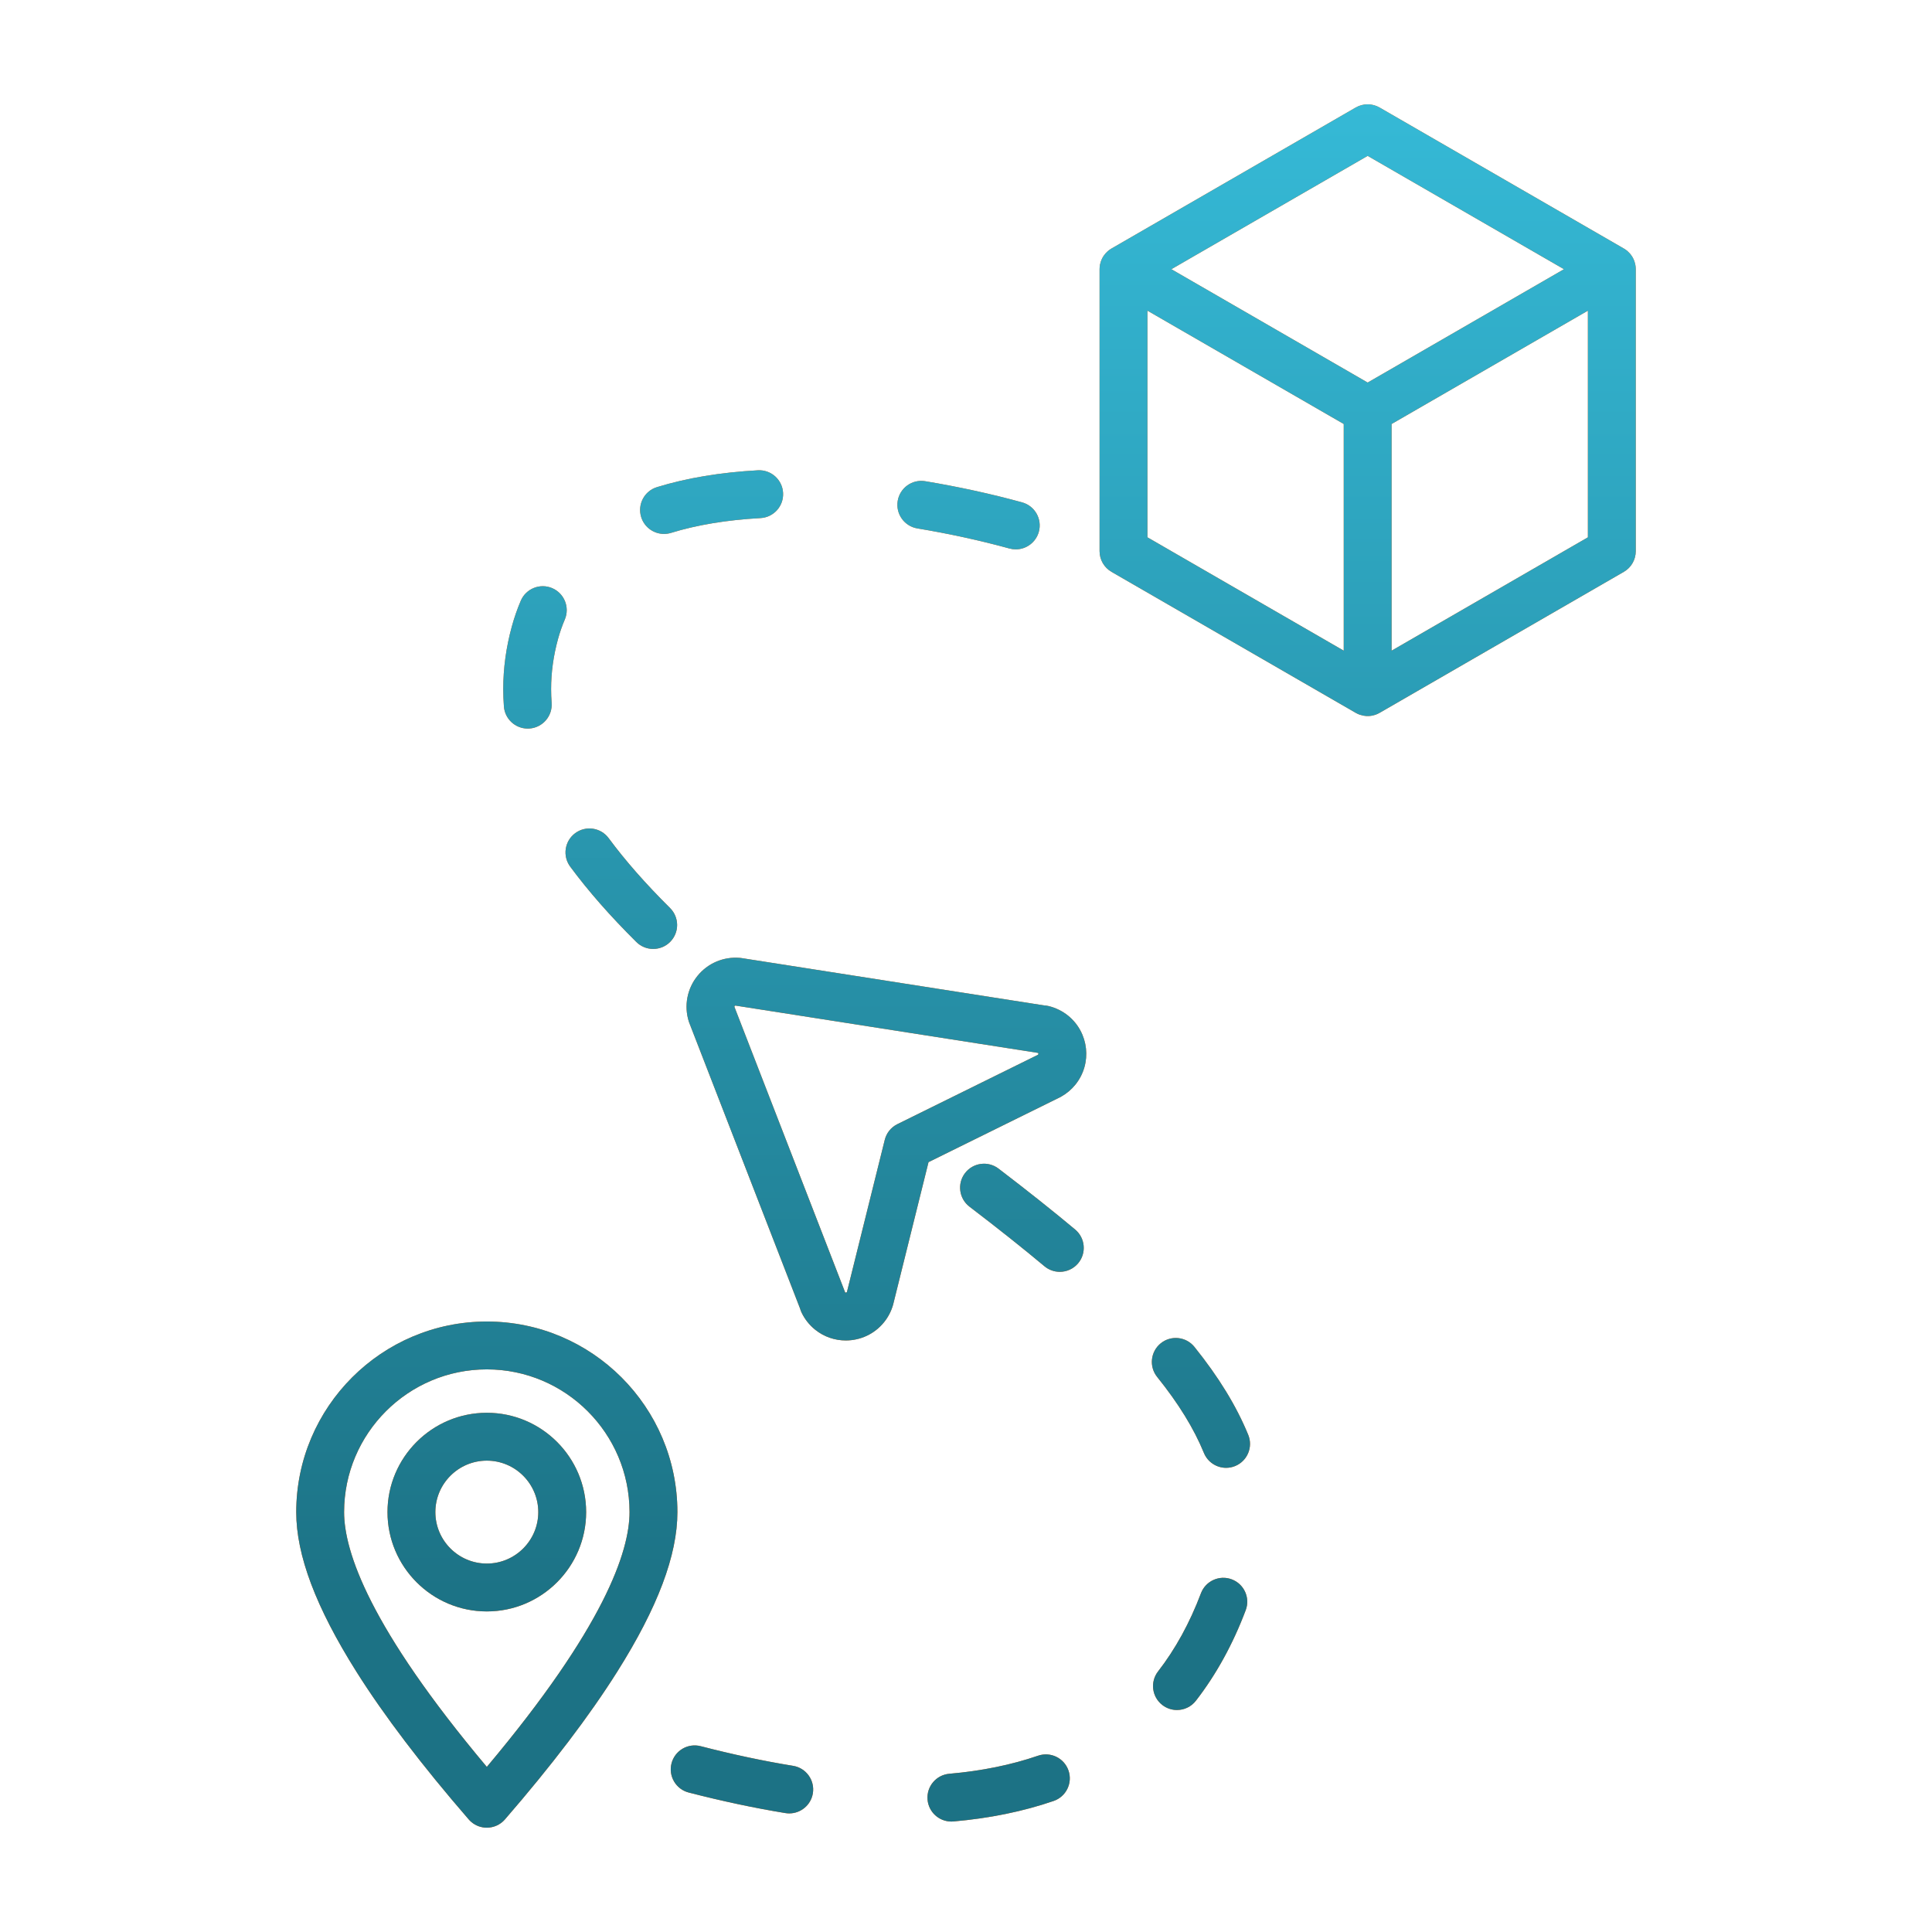 <?xml version="1.0" encoding="UTF-8"?> <svg xmlns="http://www.w3.org/2000/svg" width="111" height="111" viewBox="0 0 111 111" fill="none"><path d="M61.36 58.348C61.03 58.084 60.645 57.896 60.233 57.799C60.154 57.781 60.073 57.769 59.992 57.765L42.6 55.044C42.569 55.039 42.537 55.036 42.505 55.033C41.568 54.953 40.657 55.342 40.068 56.074C39.778 56.434 39.581 56.859 39.494 57.313C39.407 57.767 39.434 58.235 39.57 58.676C39.58 58.707 39.591 58.737 39.602 58.767L45.967 75.181C45.988 75.258 46.016 75.334 46.051 75.407C46.233 75.789 46.499 76.126 46.828 76.392C47.348 76.811 47.973 77.014 48.594 77.014C49.419 77.014 50.237 76.655 50.794 75.963C51.027 75.674 51.2 75.342 51.304 74.986C51.309 74.968 51.314 74.95 51.319 74.931L53.347 66.769L60.89 63.047C60.901 63.042 60.912 63.036 60.922 63.031C60.928 63.028 60.933 63.025 60.938 63.023C60.941 63.021 60.943 63.02 60.945 63.019C60.956 63.013 60.966 63.007 60.977 63C61.288 62.825 61.563 62.592 61.787 62.314C62.763 61.103 62.571 59.324 61.36 58.348ZM50.833 65.486L48.662 74.219C48.66 74.226 48.656 74.234 48.652 74.239C48.641 74.253 48.624 74.262 48.606 74.264C48.589 74.267 48.57 74.262 48.556 74.252L42.195 57.847C42.194 57.83 42.199 57.812 42.211 57.798C42.221 57.785 42.236 57.776 42.253 57.774L59.637 60.493C59.665 60.517 59.669 60.56 59.646 60.589C59.641 60.594 59.635 60.599 59.629 60.603L51.559 64.585C51.181 64.771 50.927 65.108 50.833 65.486ZM52.708 30.36C54.504 30.657 56.332 31.056 57.994 31.513C58.116 31.547 58.239 31.563 58.36 31.563C58.963 31.563 59.517 31.162 59.685 30.552C59.886 29.82 59.456 29.063 58.723 28.862C56.971 28.38 55.046 27.96 53.157 27.647C52.408 27.523 51.7 28.029 51.576 28.779C51.452 29.528 51.959 30.236 52.708 30.36ZM32.76 49.791C33.805 51.203 35.048 52.619 36.559 54.12C36.817 54.377 37.165 54.52 37.528 54.52C37.71 54.52 37.889 54.484 38.057 54.415C38.224 54.345 38.376 54.243 38.504 54.114C39.039 53.575 39.036 52.705 38.497 52.169C37.085 50.767 35.931 49.454 34.97 48.155C34.518 47.545 33.657 47.416 33.047 47.868C32.437 48.32 32.308 49.181 32.76 49.791ZM38.151 30.676C38.288 30.676 38.425 30.655 38.556 30.615C40.041 30.157 41.77 29.872 43.694 29.766C44.452 29.724 45.033 29.076 44.991 28.318C44.95 27.559 44.302 26.979 43.543 27.02C41.396 27.138 39.446 27.463 37.746 27.987C37.02 28.21 36.613 28.98 36.837 29.706C37.019 30.296 37.563 30.676 38.151 30.676ZM30.32 41.86C30.355 41.86 30.39 41.859 30.425 41.856C31.182 41.799 31.75 41.139 31.693 40.382C31.673 40.118 31.663 39.855 31.663 39.59C31.663 38.639 31.796 37.675 32.057 36.724C32.165 36.332 32.297 35.952 32.45 35.594C32.748 34.896 32.423 34.088 31.724 33.79C31.026 33.492 30.218 33.817 29.92 34.515C29.719 34.986 29.546 35.484 29.406 35.995C29.079 37.183 28.913 38.393 28.913 39.59C28.913 39.921 28.926 40.257 28.951 40.588C29.005 41.31 29.608 41.86 30.32 41.86Z" fill="#FF6400"></path><path d="M61.36 58.348C61.03 58.084 60.645 57.896 60.233 57.799C60.154 57.781 60.073 57.769 59.992 57.765L42.6 55.044C42.569 55.039 42.537 55.036 42.505 55.033C41.568 54.953 40.657 55.342 40.068 56.074C39.778 56.434 39.581 56.859 39.494 57.313C39.407 57.767 39.434 58.235 39.57 58.676C39.58 58.707 39.591 58.737 39.602 58.767L45.967 75.181C45.988 75.258 46.016 75.334 46.051 75.407C46.233 75.789 46.499 76.126 46.828 76.392C47.348 76.811 47.973 77.014 48.594 77.014C49.419 77.014 50.237 76.655 50.794 75.963C51.027 75.674 51.2 75.342 51.304 74.986C51.309 74.968 51.314 74.95 51.319 74.931L53.347 66.769L60.89 63.047C60.901 63.042 60.912 63.036 60.922 63.031C60.928 63.028 60.933 63.025 60.938 63.023C60.941 63.021 60.943 63.02 60.945 63.019C60.956 63.013 60.966 63.007 60.977 63C61.288 62.825 61.563 62.592 61.787 62.314C62.763 61.103 62.571 59.324 61.36 58.348ZM50.833 65.486L48.662 74.219C48.66 74.226 48.656 74.234 48.652 74.239C48.641 74.253 48.624 74.262 48.606 74.264C48.589 74.267 48.57 74.262 48.556 74.252L42.195 57.847C42.194 57.83 42.199 57.812 42.211 57.798C42.221 57.785 42.236 57.776 42.253 57.774L59.637 60.493C59.665 60.517 59.669 60.56 59.646 60.589C59.641 60.594 59.635 60.599 59.629 60.603L51.559 64.585C51.181 64.771 50.927 65.108 50.833 65.486ZM52.708 30.36C54.504 30.657 56.332 31.056 57.994 31.513C58.116 31.547 58.239 31.563 58.36 31.563C58.963 31.563 59.517 31.162 59.685 30.552C59.886 29.82 59.456 29.063 58.723 28.862C56.971 28.38 55.046 27.96 53.157 27.647C52.408 27.523 51.7 28.029 51.576 28.779C51.452 29.528 51.959 30.236 52.708 30.36ZM32.76 49.791C33.805 51.203 35.048 52.619 36.559 54.12C36.817 54.377 37.165 54.52 37.528 54.52C37.71 54.52 37.889 54.484 38.057 54.415C38.224 54.345 38.376 54.243 38.504 54.114C39.039 53.575 39.036 52.705 38.497 52.169C37.085 50.767 35.931 49.454 34.97 48.155C34.518 47.545 33.657 47.416 33.047 47.868C32.437 48.32 32.308 49.181 32.76 49.791ZM38.151 30.676C38.288 30.676 38.425 30.655 38.556 30.615C40.041 30.157 41.77 29.872 43.694 29.766C44.452 29.724 45.033 29.076 44.991 28.318C44.95 27.559 44.302 26.979 43.543 27.02C41.396 27.138 39.446 27.463 37.746 27.987C37.02 28.21 36.613 28.98 36.837 29.706C37.019 30.296 37.563 30.676 38.151 30.676ZM30.32 41.86C30.355 41.86 30.39 41.859 30.425 41.856C31.182 41.799 31.75 41.139 31.693 40.382C31.673 40.118 31.663 39.855 31.663 39.59C31.663 38.639 31.796 37.675 32.057 36.724C32.165 36.332 32.297 35.952 32.45 35.594C32.748 34.896 32.423 34.088 31.724 33.79C31.026 33.492 30.218 33.817 29.92 34.515C29.719 34.986 29.546 35.484 29.406 35.995C29.079 37.183 28.913 38.393 28.913 39.59C28.913 39.921 28.926 40.257 28.951 40.588C29.005 41.31 29.608 41.86 30.32 41.86Z" fill="url(#paint0_linear_42_352)"></path><path d="M61.772 70.641C60.507 69.582 59.067 68.438 57.371 67.142C56.767 66.681 55.904 66.797 55.443 67.4C54.982 68.004 55.098 68.867 55.701 69.328C57.365 70.598 58.773 71.718 60.008 72.751C60.255 72.958 60.567 73.071 60.889 73.071C61.282 73.071 61.673 72.903 61.945 72.578C62.432 71.996 62.355 71.129 61.772 70.641ZM59.641 100.871C58.108 101.399 56.392 101.748 54.541 101.909C53.785 101.975 53.225 102.641 53.291 103.398C53.353 104.114 53.953 104.654 54.659 104.654C54.699 104.654 54.739 104.652 54.779 104.649C56.854 104.468 58.791 104.072 60.536 103.471C61.255 103.224 61.636 102.441 61.389 101.723C61.142 101.005 60.359 100.624 59.641 100.871ZM68.625 77.385C68.149 76.793 67.283 76.699 66.692 77.174C66.1 77.65 66.006 78.516 66.481 79.108C67.713 80.639 68.592 82.069 69.17 83.479C69.389 84.01 69.902 84.332 70.443 84.332C70.617 84.332 70.794 84.299 70.964 84.229C71.667 83.941 72.003 83.138 71.715 82.435C71.034 80.777 70.024 79.125 68.625 77.385ZM45.566 101.453C43.884 101.18 42.098 100.8 40.256 100.324C39.521 100.134 38.771 100.576 38.581 101.311C38.391 102.047 38.833 102.797 39.568 102.987C41.491 103.483 43.36 103.881 45.124 104.168C45.199 104.18 45.273 104.186 45.346 104.186C46.008 104.186 46.592 103.706 46.702 103.032C46.824 102.282 46.315 101.575 45.566 101.453ZM70.769 90.739C70.059 90.471 69.266 90.83 68.998 91.54C68.357 93.238 67.529 94.748 66.535 96.028C66.069 96.628 66.178 97.492 66.778 97.957C67.019 98.145 67.315 98.247 67.62 98.246C68.03 98.246 68.436 98.064 68.707 97.715C69.87 96.217 70.833 94.466 71.571 92.51C71.839 91.8 71.48 91.007 70.769 90.739ZM27.97 75.926C21.932 75.926 17.02 80.838 17.02 86.876C17.02 89.354 18.152 92.355 20.48 96.05C22.073 98.577 24.239 101.426 26.918 104.518L26.927 104.528L26.931 104.533C26.973 104.582 27.02 104.628 27.069 104.671C27.319 104.888 27.638 105.007 27.969 105.007C28.354 105.007 28.737 104.846 29.009 104.533C31.694 101.435 33.864 98.581 35.459 96.05C37.788 92.355 38.919 89.354 38.919 86.876C38.919 80.838 34.007 75.926 27.97 75.926ZM27.97 101.514C21.225 93.488 19.77 89.136 19.77 86.876C19.77 82.355 23.448 78.676 27.97 78.676C32.491 78.676 36.169 82.355 36.169 86.876C36.169 89.136 34.714 93.487 27.97 101.514Z" fill="#FF6400"></path><path d="M61.772 70.641C60.507 69.582 59.067 68.438 57.371 67.142C56.767 66.681 55.904 66.797 55.443 67.4C54.982 68.004 55.098 68.867 55.701 69.328C57.365 70.598 58.773 71.718 60.008 72.751C60.255 72.958 60.567 73.071 60.889 73.071C61.282 73.071 61.673 72.903 61.945 72.578C62.432 71.996 62.355 71.129 61.772 70.641ZM59.641 100.871C58.108 101.399 56.392 101.748 54.541 101.909C53.785 101.975 53.225 102.641 53.291 103.398C53.353 104.114 53.953 104.654 54.659 104.654C54.699 104.654 54.739 104.652 54.779 104.649C56.854 104.468 58.791 104.072 60.536 103.471C61.255 103.224 61.636 102.441 61.389 101.723C61.142 101.005 60.359 100.624 59.641 100.871ZM68.625 77.385C68.149 76.793 67.283 76.699 66.692 77.174C66.1 77.65 66.006 78.516 66.481 79.108C67.713 80.639 68.592 82.069 69.17 83.479C69.389 84.01 69.902 84.332 70.443 84.332C70.617 84.332 70.794 84.299 70.964 84.229C71.667 83.941 72.003 83.138 71.715 82.435C71.034 80.777 70.024 79.125 68.625 77.385ZM45.566 101.453C43.884 101.18 42.098 100.8 40.256 100.324C39.521 100.134 38.771 100.576 38.581 101.311C38.391 102.047 38.833 102.797 39.568 102.987C41.491 103.483 43.36 103.881 45.124 104.168C45.199 104.18 45.273 104.186 45.346 104.186C46.008 104.186 46.592 103.706 46.702 103.032C46.824 102.282 46.315 101.575 45.566 101.453ZM70.769 90.739C70.059 90.471 69.266 90.83 68.998 91.54C68.357 93.238 67.529 94.748 66.535 96.028C66.069 96.628 66.178 97.492 66.778 97.957C67.019 98.145 67.315 98.247 67.62 98.246C68.03 98.246 68.436 98.064 68.707 97.715C69.87 96.217 70.833 94.466 71.571 92.51C71.839 91.8 71.48 91.007 70.769 90.739ZM27.97 75.926C21.932 75.926 17.02 80.838 17.02 86.876C17.02 89.354 18.152 92.355 20.48 96.05C22.073 98.577 24.239 101.426 26.918 104.518L26.927 104.528L26.931 104.533C26.973 104.582 27.02 104.628 27.069 104.671C27.319 104.888 27.638 105.007 27.969 105.007C28.354 105.007 28.737 104.846 29.009 104.533C31.694 101.435 33.864 98.581 35.459 96.05C37.788 92.355 38.919 89.354 38.919 86.876C38.919 80.838 34.007 75.926 27.97 75.926ZM27.97 101.514C21.225 93.488 19.77 89.136 19.77 86.876C19.77 82.355 23.448 78.676 27.97 78.676C32.491 78.676 36.169 82.355 36.169 86.876C36.169 89.136 34.714 93.487 27.97 101.514Z" fill="url(#paint1_linear_42_352)"></path><path d="M27.97 81.169C24.823 81.169 22.263 83.73 22.263 86.876C22.263 90.022 24.823 92.582 27.97 92.582C31.116 92.582 33.676 90.022 33.676 86.876C33.676 83.73 31.116 81.169 27.97 81.169ZM27.97 89.832C26.34 89.832 25.013 88.506 25.013 86.876C25.013 85.246 26.34 83.919 27.97 83.919C29.6 83.919 30.926 85.246 30.926 86.876C30.926 88.506 29.6 89.832 27.97 89.832ZM93.98 15.461C93.979 15.373 93.971 15.285 93.953 15.198L93.952 15.193C93.941 15.136 93.925 15.079 93.906 15.023L93.906 15.022C93.895 14.991 93.883 14.96 93.87 14.93C93.862 14.91 93.853 14.89 93.843 14.871C93.84 14.865 93.838 14.858 93.834 14.852C93.822 14.828 93.809 14.803 93.796 14.78C93.782 14.756 93.767 14.733 93.752 14.71C93.748 14.704 93.744 14.698 93.74 14.693C93.725 14.67 93.709 14.647 93.692 14.625C93.675 14.604 93.658 14.583 93.641 14.563C93.602 14.518 93.559 14.476 93.515 14.437L93.512 14.434C93.445 14.376 93.373 14.323 93.296 14.279L93.292 14.277L79.264 6.178C79.055 6.057 78.818 5.993 78.577 5.993C78.336 5.993 78.099 6.057 77.889 6.178L63.861 14.277C63.86 14.277 63.859 14.278 63.858 14.279C63.779 14.324 63.706 14.377 63.638 14.437C63.594 14.476 63.552 14.518 63.514 14.562C63.478 14.604 63.444 14.647 63.413 14.692C63.409 14.698 63.405 14.704 63.401 14.71C63.386 14.734 63.371 14.758 63.357 14.782C63.344 14.805 63.331 14.828 63.319 14.852C63.316 14.858 63.313 14.865 63.31 14.871C63.286 14.92 63.266 14.971 63.248 15.022L63.247 15.023C63.228 15.079 63.213 15.136 63.201 15.194L63.2 15.198C63.183 15.285 63.174 15.373 63.174 15.462C63.174 15.464 63.174 15.466 63.174 15.467V31.665C63.174 31.907 63.237 32.144 63.358 32.353C63.479 32.562 63.652 32.736 63.861 32.856L77.889 40.955C77.891 40.956 77.893 40.957 77.894 40.958C77.971 41.002 78.052 41.038 78.135 41.067L78.14 41.068C78.196 41.087 78.253 41.102 78.311 41.114L78.312 41.114C78.365 41.124 78.419 41.131 78.474 41.135C78.481 41.136 78.488 41.136 78.495 41.137C78.522 41.139 78.549 41.139 78.577 41.139C78.605 41.139 78.632 41.139 78.659 41.137C78.666 41.136 78.673 41.136 78.68 41.135C78.702 41.134 78.723 41.132 78.745 41.129L78.763 41.127C78.79 41.123 78.816 41.119 78.842 41.114L78.843 41.114C78.903 41.102 78.961 41.086 79.019 41.067C79.102 41.038 79.183 41.002 79.259 40.958C79.261 40.957 79.263 40.956 79.265 40.955L93.292 32.856C93.501 32.736 93.675 32.562 93.796 32.353C93.916 32.144 93.98 31.907 93.98 31.665V15.467C93.98 15.465 93.98 15.463 93.98 15.461ZM78.577 8.956L89.855 15.467L78.577 21.979L67.299 15.467L78.577 8.956ZM65.924 17.849L77.202 24.36V37.383L65.924 30.871V17.849ZM79.952 37.383V24.36L91.23 17.849V30.871L79.952 37.383Z" fill="#FF6400"></path><path d="M27.97 81.169C24.823 81.169 22.263 83.73 22.263 86.876C22.263 90.022 24.823 92.582 27.97 92.582C31.116 92.582 33.676 90.022 33.676 86.876C33.676 83.73 31.116 81.169 27.97 81.169ZM27.97 89.832C26.34 89.832 25.013 88.506 25.013 86.876C25.013 85.246 26.34 83.919 27.97 83.919C29.6 83.919 30.926 85.246 30.926 86.876C30.926 88.506 29.6 89.832 27.97 89.832ZM93.98 15.461C93.979 15.373 93.971 15.285 93.953 15.198L93.952 15.193C93.941 15.136 93.925 15.079 93.906 15.023L93.906 15.022C93.895 14.991 93.883 14.96 93.87 14.93C93.862 14.91 93.853 14.89 93.843 14.871C93.84 14.865 93.838 14.858 93.834 14.852C93.822 14.828 93.809 14.803 93.796 14.78C93.782 14.756 93.767 14.733 93.752 14.71C93.748 14.704 93.744 14.698 93.74 14.693C93.725 14.67 93.709 14.647 93.692 14.625C93.675 14.604 93.658 14.583 93.641 14.563C93.602 14.518 93.559 14.476 93.515 14.437L93.512 14.434C93.445 14.376 93.373 14.323 93.296 14.279L93.292 14.277L79.264 6.178C79.055 6.057 78.818 5.993 78.577 5.993C78.336 5.993 78.099 6.057 77.889 6.178L63.861 14.277C63.86 14.277 63.859 14.278 63.858 14.279C63.779 14.324 63.706 14.377 63.638 14.437C63.594 14.476 63.552 14.518 63.514 14.562C63.478 14.604 63.444 14.647 63.413 14.692C63.409 14.698 63.405 14.704 63.401 14.71C63.386 14.734 63.371 14.758 63.357 14.782C63.344 14.805 63.331 14.828 63.319 14.852C63.316 14.858 63.313 14.865 63.31 14.871C63.286 14.92 63.266 14.971 63.248 15.022L63.247 15.023C63.228 15.079 63.213 15.136 63.201 15.194L63.2 15.198C63.183 15.285 63.174 15.373 63.174 15.462C63.174 15.464 63.174 15.466 63.174 15.467V31.665C63.174 31.907 63.237 32.144 63.358 32.353C63.479 32.562 63.652 32.736 63.861 32.856L77.889 40.955C77.891 40.956 77.893 40.957 77.894 40.958C77.971 41.002 78.052 41.038 78.135 41.067L78.14 41.068C78.196 41.087 78.253 41.102 78.311 41.114L78.312 41.114C78.365 41.124 78.419 41.131 78.474 41.135C78.481 41.136 78.488 41.136 78.495 41.137C78.522 41.139 78.549 41.139 78.577 41.139C78.605 41.139 78.632 41.139 78.659 41.137C78.666 41.136 78.673 41.136 78.68 41.135C78.702 41.134 78.723 41.132 78.745 41.129L78.763 41.127C78.79 41.123 78.816 41.119 78.842 41.114L78.843 41.114C78.903 41.102 78.961 41.086 79.019 41.067C79.102 41.038 79.183 41.002 79.259 40.958C79.261 40.957 79.263 40.956 79.265 40.955L93.292 32.856C93.501 32.736 93.675 32.562 93.796 32.353C93.916 32.144 93.98 31.907 93.98 31.665V15.467C93.98 15.465 93.98 15.463 93.98 15.461ZM78.577 8.956L89.855 15.467L78.577 21.979L67.299 15.467L78.577 8.956ZM65.924 17.849L77.202 24.36V37.383L65.924 30.871V17.849ZM79.952 37.383V24.36L91.23 17.849V30.871L79.952 37.383Z" fill="url(#paint2_linear_42_352)"></path><defs><linearGradient id="paint0_linear_42_352" x1="58.122" y1="5.993" x2="58.122" y2="92.582" gradientUnits="userSpaceOnUse"><stop stop-color="#35B9D6"></stop><stop offset="1" stop-color="#1C7285"></stop></linearGradient><linearGradient id="paint1_linear_42_352" x1="58.122" y1="5.993" x2="58.122" y2="92.582" gradientUnits="userSpaceOnUse"><stop stop-color="#35B9D6"></stop><stop offset="1" stop-color="#1C7285"></stop></linearGradient><linearGradient id="paint2_linear_42_352" x1="58.122" y1="5.993" x2="58.122" y2="92.582" gradientUnits="userSpaceOnUse"><stop stop-color="#35B9D6"></stop><stop offset="1" stop-color="#1C7285"></stop></linearGradient></defs></svg> 